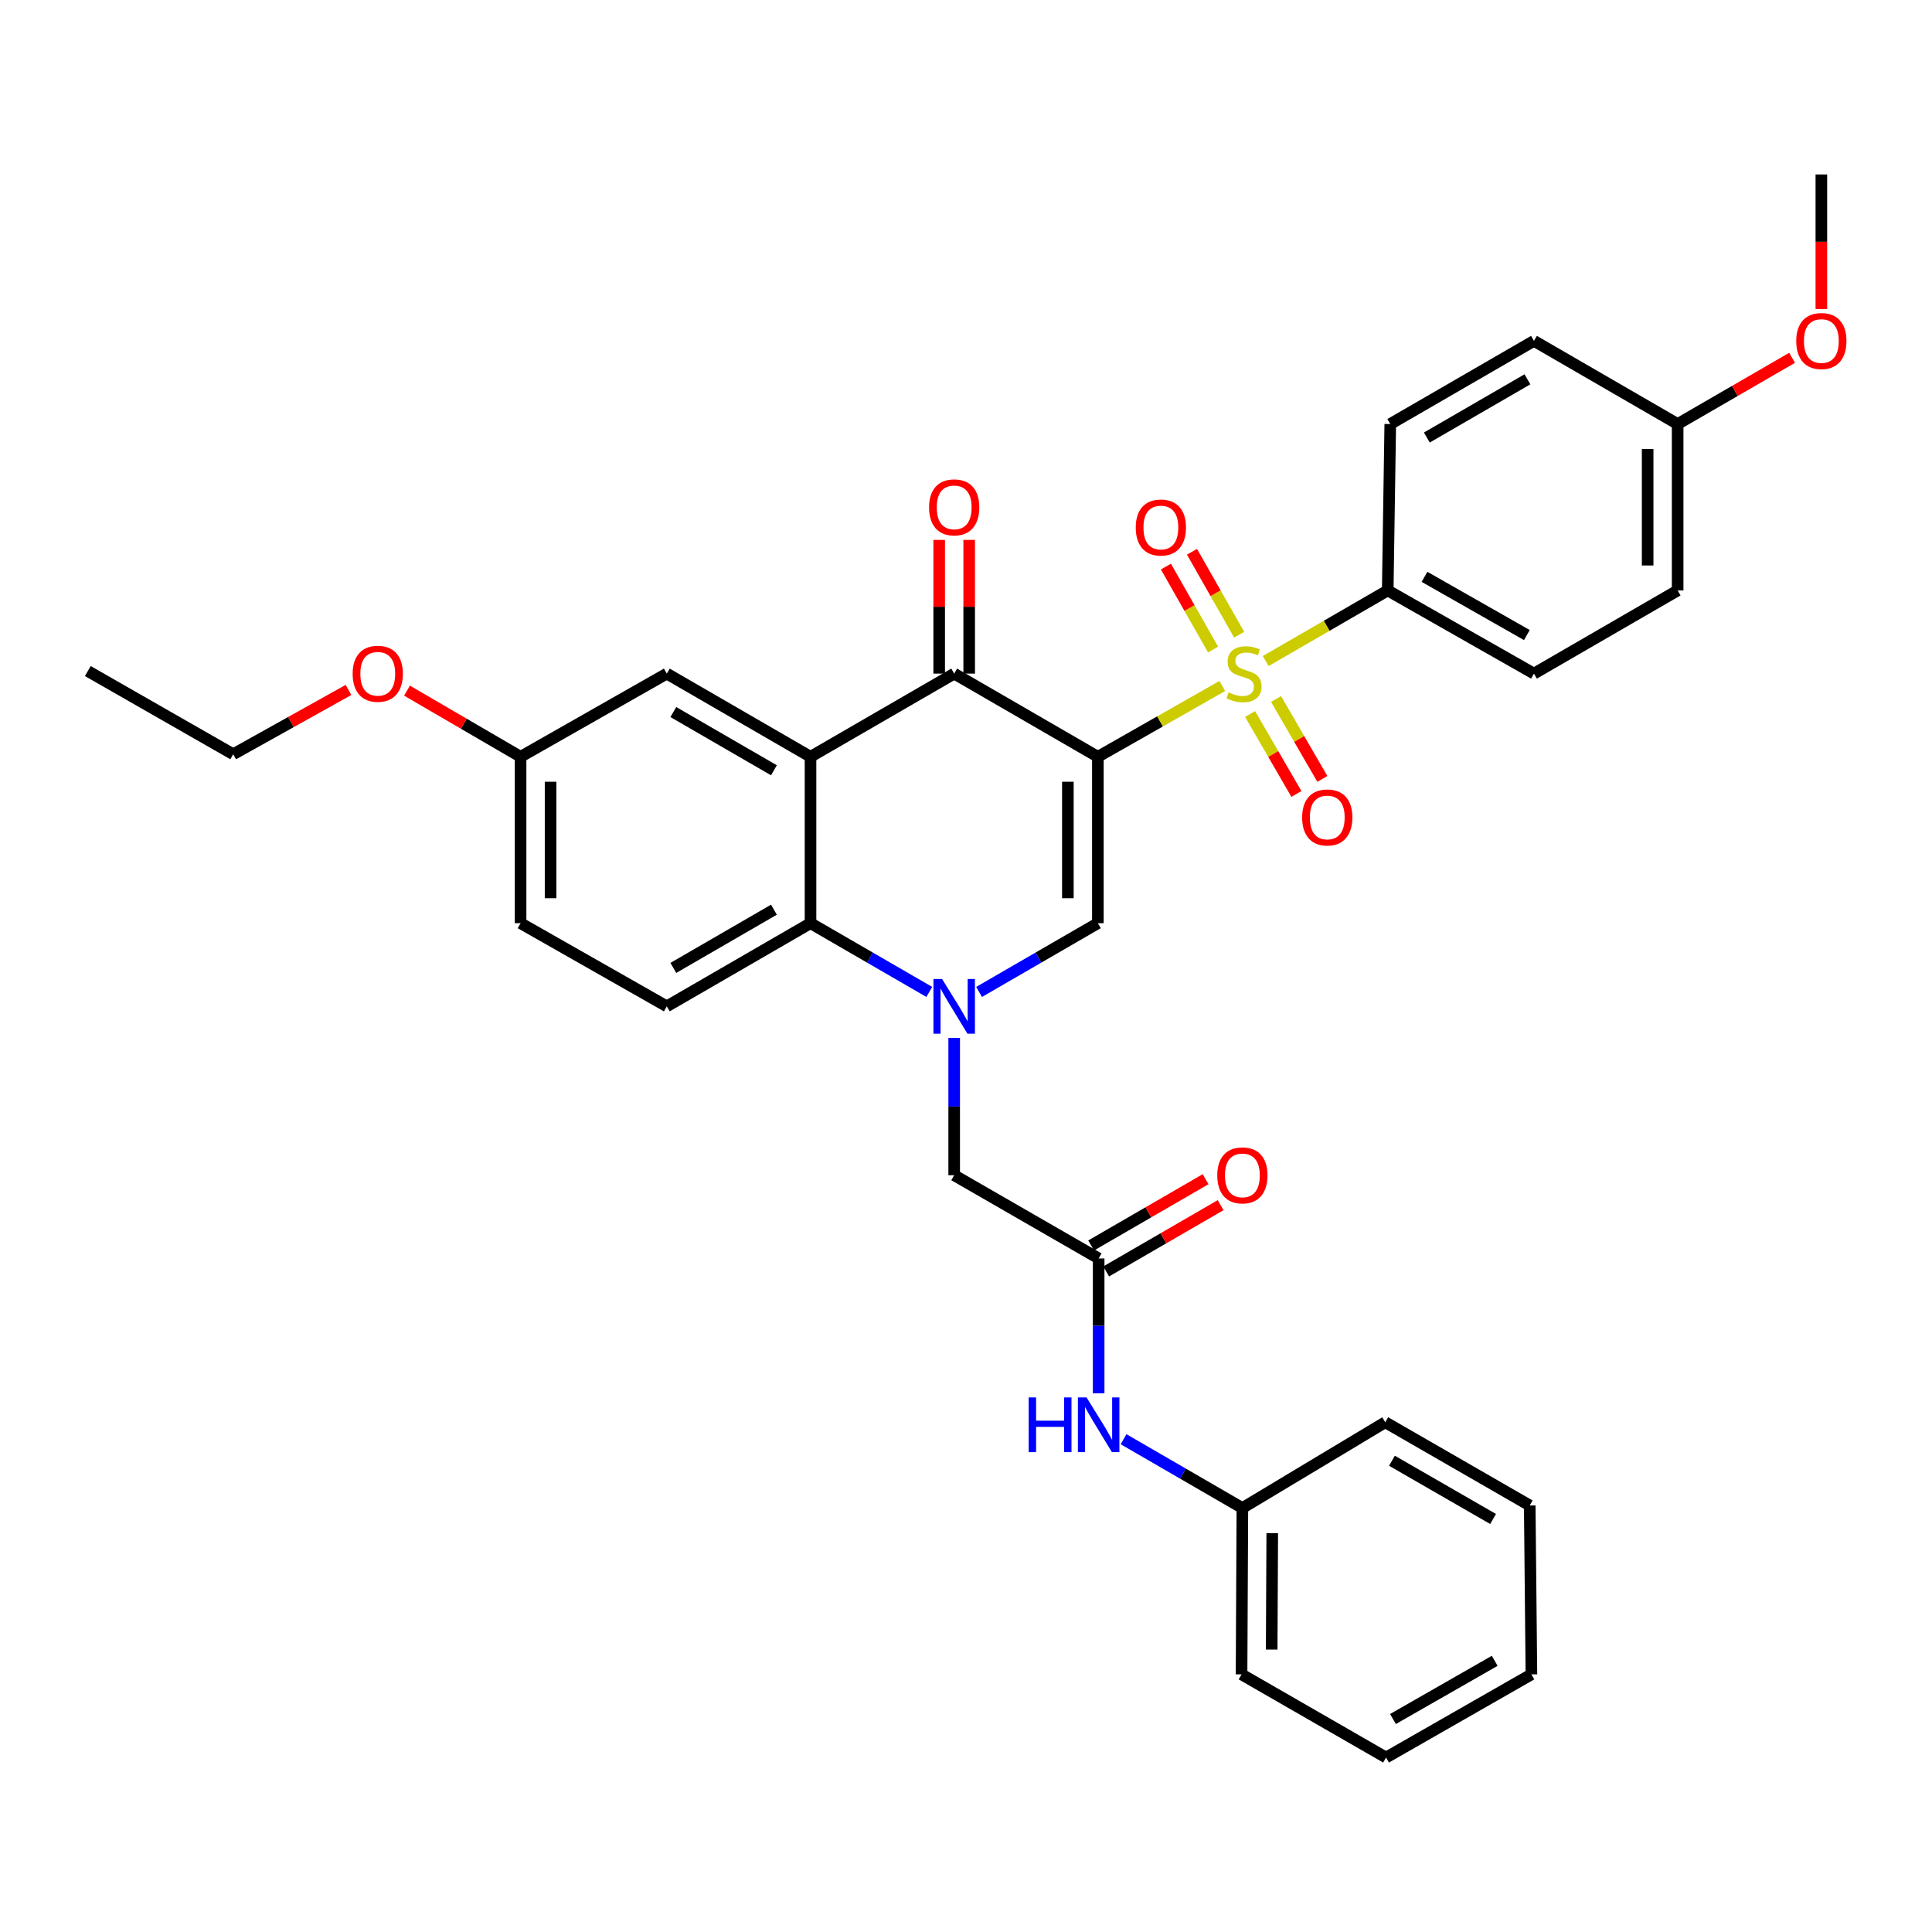<?xml version='1.0' encoding='iso-8859-1'?>
<svg version='1.1' baseProfile='full'
              xmlns='http://www.w3.org/2000/svg'
                      xmlns:rdkit='http://www.rdkit.org/xml'
                      xmlns:xlink='http://www.w3.org/1999/xlink'
                  xml:space='preserve'
width='1000px' height='1000px' viewBox='0 0 1000 1000'>
<!-- END OF HEADER -->
<rect style='opacity:1.0;fill:#FFFFFF;stroke:none' width='1000' height='1000' x='0' y='0'> </rect>
<path class='bond-0' d='M 568.257,391.708 L 600.453,373.386' style='fill:none;fill-rule:evenodd;stroke:#000000;stroke-width:6px;stroke-linecap:butt;stroke-linejoin:miter;stroke-opacity:1' />
<path class='bond-0' d='M 600.453,373.386 L 632.649,355.065' style='fill:none;fill-rule:evenodd;stroke:#CCCC00;stroke-width:6px;stroke-linecap:butt;stroke-linejoin:miter;stroke-opacity:1' />
<path class='bond-2' d='M 568.257,391.708 L 493.885,348.66' style='fill:none;fill-rule:evenodd;stroke:#000000;stroke-width:6px;stroke-linecap:butt;stroke-linejoin:miter;stroke-opacity:1' />
<path class='bond-3' d='M 568.257,391.708 L 568.257,477.838' style='fill:none;fill-rule:evenodd;stroke:#000000;stroke-width:6px;stroke-linecap:butt;stroke-linejoin:miter;stroke-opacity:1' />
<path class='bond-3' d='M 552.728,404.627 L 552.728,464.918' style='fill:none;fill-rule:evenodd;stroke:#000000;stroke-width:6px;stroke-linecap:butt;stroke-linejoin:miter;stroke-opacity:1' />
<path class='bond-7' d='M 655.134,342.161 L 686.71,323.887' style='fill:none;fill-rule:evenodd;stroke:#CCCC00;stroke-width:6px;stroke-linecap:butt;stroke-linejoin:miter;stroke-opacity:1' />
<path class='bond-7' d='M 686.71,323.887 L 718.285,305.612' style='fill:none;fill-rule:evenodd;stroke:#000000;stroke-width:6px;stroke-linecap:butt;stroke-linejoin:miter;stroke-opacity:1' />
<path class='bond-9' d='M 647.051,369.58 L 659.033,390.264' style='fill:none;fill-rule:evenodd;stroke:#CCCC00;stroke-width:6px;stroke-linecap:butt;stroke-linejoin:miter;stroke-opacity:1' />
<path class='bond-9' d='M 659.033,390.264 L 671.014,410.947' style='fill:none;fill-rule:evenodd;stroke:#FF0000;stroke-width:6px;stroke-linecap:butt;stroke-linejoin:miter;stroke-opacity:1' />
<path class='bond-9' d='M 660.488,361.797 L 672.469,382.48' style='fill:none;fill-rule:evenodd;stroke:#CCCC00;stroke-width:6px;stroke-linecap:butt;stroke-linejoin:miter;stroke-opacity:1' />
<path class='bond-9' d='M 672.469,382.48 L 684.451,403.163' style='fill:none;fill-rule:evenodd;stroke:#FF0000;stroke-width:6px;stroke-linecap:butt;stroke-linejoin:miter;stroke-opacity:1' />
<path class='bond-10' d='M 641.389,328.525 L 629.184,307.058' style='fill:none;fill-rule:evenodd;stroke:#CCCC00;stroke-width:6px;stroke-linecap:butt;stroke-linejoin:miter;stroke-opacity:1' />
<path class='bond-10' d='M 629.184,307.058 L 616.978,285.59' style='fill:none;fill-rule:evenodd;stroke:#FF0000;stroke-width:6px;stroke-linecap:butt;stroke-linejoin:miter;stroke-opacity:1' />
<path class='bond-10' d='M 627.89,336.2 L 615.685,314.733' style='fill:none;fill-rule:evenodd;stroke:#CCCC00;stroke-width:6px;stroke-linecap:butt;stroke-linejoin:miter;stroke-opacity:1' />
<path class='bond-10' d='M 615.685,314.733 L 603.479,293.265' style='fill:none;fill-rule:evenodd;stroke:#FF0000;stroke-width:6px;stroke-linecap:butt;stroke-linejoin:miter;stroke-opacity:1' />
<path class='bond-1' d='M 506.773,513.426 L 537.515,495.632' style='fill:none;fill-rule:evenodd;stroke:#0000FF;stroke-width:6px;stroke-linecap:butt;stroke-linejoin:miter;stroke-opacity:1' />
<path class='bond-1' d='M 537.515,495.632 L 568.257,477.838' style='fill:none;fill-rule:evenodd;stroke:#000000;stroke-width:6px;stroke-linecap:butt;stroke-linejoin:miter;stroke-opacity:1' />
<path class='bond-5' d='M 480.997,513.425 L 450.259,495.631' style='fill:none;fill-rule:evenodd;stroke:#0000FF;stroke-width:6px;stroke-linecap:butt;stroke-linejoin:miter;stroke-opacity:1' />
<path class='bond-5' d='M 450.259,495.631 L 419.522,477.838' style='fill:none;fill-rule:evenodd;stroke:#000000;stroke-width:6px;stroke-linecap:butt;stroke-linejoin:miter;stroke-opacity:1' />
<path class='bond-8' d='M 493.885,537.231 L 493.885,572.762' style='fill:none;fill-rule:evenodd;stroke:#0000FF;stroke-width:6px;stroke-linecap:butt;stroke-linejoin:miter;stroke-opacity:1' />
<path class='bond-8' d='M 493.885,572.762 L 493.885,608.292' style='fill:none;fill-rule:evenodd;stroke:#000000;stroke-width:6px;stroke-linecap:butt;stroke-linejoin:miter;stroke-opacity:1' />
<path class='bond-4' d='M 493.885,348.66 L 419.522,391.708' style='fill:none;fill-rule:evenodd;stroke:#000000;stroke-width:6px;stroke-linecap:butt;stroke-linejoin:miter;stroke-opacity:1' />
<path class='bond-14' d='M 501.649,348.66 L 501.649,314.051' style='fill:none;fill-rule:evenodd;stroke:#000000;stroke-width:6px;stroke-linecap:butt;stroke-linejoin:miter;stroke-opacity:1' />
<path class='bond-14' d='M 501.649,314.051 L 501.649,279.443' style='fill:none;fill-rule:evenodd;stroke:#FF0000;stroke-width:6px;stroke-linecap:butt;stroke-linejoin:miter;stroke-opacity:1' />
<path class='bond-14' d='M 486.121,348.66 L 486.121,314.051' style='fill:none;fill-rule:evenodd;stroke:#000000;stroke-width:6px;stroke-linecap:butt;stroke-linejoin:miter;stroke-opacity:1' />
<path class='bond-14' d='M 486.121,314.051 L 486.121,279.443' style='fill:none;fill-rule:evenodd;stroke:#FF0000;stroke-width:6px;stroke-linecap:butt;stroke-linejoin:miter;stroke-opacity:1' />
<path class='bond-12' d='M 419.522,391.708 L 345.133,348.66' style='fill:none;fill-rule:evenodd;stroke:#000000;stroke-width:6px;stroke-linecap:butt;stroke-linejoin:miter;stroke-opacity:1' />
<path class='bond-12' d='M 400.586,398.691 L 348.514,368.557' style='fill:none;fill-rule:evenodd;stroke:#000000;stroke-width:6px;stroke-linecap:butt;stroke-linejoin:miter;stroke-opacity:1' />
<path class='bond-34' d='M 419.522,391.708 L 419.522,477.838' style='fill:none;fill-rule:evenodd;stroke:#000000;stroke-width:6px;stroke-linecap:butt;stroke-linejoin:miter;stroke-opacity:1' />
<path class='bond-11' d='M 419.522,477.838 L 345.133,520.886' style='fill:none;fill-rule:evenodd;stroke:#000000;stroke-width:6px;stroke-linecap:butt;stroke-linejoin:miter;stroke-opacity:1' />
<path class='bond-11' d='M 400.586,470.855 L 348.514,500.988' style='fill:none;fill-rule:evenodd;stroke:#000000;stroke-width:6px;stroke-linecap:butt;stroke-linejoin:miter;stroke-opacity:1' />
<path class='bond-6' d='M 568.662,651.375 L 493.885,608.292' style='fill:none;fill-rule:evenodd;stroke:#000000;stroke-width:6px;stroke-linecap:butt;stroke-linejoin:miter;stroke-opacity:1' />
<path class='bond-13' d='M 568.662,651.375 L 568.662,686.266' style='fill:none;fill-rule:evenodd;stroke:#000000;stroke-width:6px;stroke-linecap:butt;stroke-linejoin:miter;stroke-opacity:1' />
<path class='bond-13' d='M 568.662,686.266 L 568.662,721.158' style='fill:none;fill-rule:evenodd;stroke:#0000FF;stroke-width:6px;stroke-linecap:butt;stroke-linejoin:miter;stroke-opacity:1' />
<path class='bond-15' d='M 572.553,658.093 L 602.173,640.939' style='fill:none;fill-rule:evenodd;stroke:#000000;stroke-width:6px;stroke-linecap:butt;stroke-linejoin:miter;stroke-opacity:1' />
<path class='bond-15' d='M 602.173,640.939 L 631.793,623.785' style='fill:none;fill-rule:evenodd;stroke:#FF0000;stroke-width:6px;stroke-linecap:butt;stroke-linejoin:miter;stroke-opacity:1' />
<path class='bond-15' d='M 564.771,644.656 L 594.391,627.502' style='fill:none;fill-rule:evenodd;stroke:#000000;stroke-width:6px;stroke-linecap:butt;stroke-linejoin:miter;stroke-opacity:1' />
<path class='bond-15' d='M 594.391,627.502 L 624.011,610.347' style='fill:none;fill-rule:evenodd;stroke:#FF0000;stroke-width:6px;stroke-linecap:butt;stroke-linejoin:miter;stroke-opacity:1' />
<path class='bond-16' d='M 718.285,305.612 L 793.977,348.66' style='fill:none;fill-rule:evenodd;stroke:#000000;stroke-width:6px;stroke-linecap:butt;stroke-linejoin:miter;stroke-opacity:1' />
<path class='bond-16' d='M 737.316,298.571 L 790.3,328.705' style='fill:none;fill-rule:evenodd;stroke:#000000;stroke-width:6px;stroke-linecap:butt;stroke-linejoin:miter;stroke-opacity:1' />
<path class='bond-17' d='M 718.285,305.612 L 719.597,219.482' style='fill:none;fill-rule:evenodd;stroke:#000000;stroke-width:6px;stroke-linecap:butt;stroke-linejoin:miter;stroke-opacity:1' />
<path class='bond-19' d='M 345.133,520.886 L 269.45,477.838' style='fill:none;fill-rule:evenodd;stroke:#000000;stroke-width:6px;stroke-linecap:butt;stroke-linejoin:miter;stroke-opacity:1' />
<path class='bond-18' d='M 345.133,348.66 L 269.45,391.708' style='fill:none;fill-rule:evenodd;stroke:#000000;stroke-width:6px;stroke-linecap:butt;stroke-linejoin:miter;stroke-opacity:1' />
<path class='bond-20' d='M 581.551,744.935 L 612.301,762.744' style='fill:none;fill-rule:evenodd;stroke:#0000FF;stroke-width:6px;stroke-linecap:butt;stroke-linejoin:miter;stroke-opacity:1' />
<path class='bond-20' d='M 612.301,762.744 L 643.051,780.553' style='fill:none;fill-rule:evenodd;stroke:#000000;stroke-width:6px;stroke-linecap:butt;stroke-linejoin:miter;stroke-opacity:1' />
<path class='bond-22' d='M 793.977,348.66 L 868.349,305.612' style='fill:none;fill-rule:evenodd;stroke:#000000;stroke-width:6px;stroke-linecap:butt;stroke-linejoin:miter;stroke-opacity:1' />
<path class='bond-23' d='M 719.597,219.482 L 793.977,176.434' style='fill:none;fill-rule:evenodd;stroke:#000000;stroke-width:6px;stroke-linecap:butt;stroke-linejoin:miter;stroke-opacity:1' />
<path class='bond-23' d='M 738.532,226.464 L 790.598,196.331' style='fill:none;fill-rule:evenodd;stroke:#000000;stroke-width:6px;stroke-linecap:butt;stroke-linejoin:miter;stroke-opacity:1' />
<path class='bond-24' d='M 269.45,391.708 L 240.057,374.592' style='fill:none;fill-rule:evenodd;stroke:#000000;stroke-width:6px;stroke-linecap:butt;stroke-linejoin:miter;stroke-opacity:1' />
<path class='bond-24' d='M 240.057,374.592 L 210.665,357.476' style='fill:none;fill-rule:evenodd;stroke:#FF0000;stroke-width:6px;stroke-linecap:butt;stroke-linejoin:miter;stroke-opacity:1' />
<path class='bond-36' d='M 269.45,391.708 L 269.45,477.838' style='fill:none;fill-rule:evenodd;stroke:#000000;stroke-width:6px;stroke-linecap:butt;stroke-linejoin:miter;stroke-opacity:1' />
<path class='bond-36' d='M 284.978,404.627 L 284.978,464.918' style='fill:none;fill-rule:evenodd;stroke:#000000;stroke-width:6px;stroke-linecap:butt;stroke-linejoin:miter;stroke-opacity:1' />
<path class='bond-27' d='M 643.051,780.553 L 642.628,866.657' style='fill:none;fill-rule:evenodd;stroke:#000000;stroke-width:6px;stroke-linecap:butt;stroke-linejoin:miter;stroke-opacity:1' />
<path class='bond-27' d='M 658.516,793.544 L 658.22,853.817' style='fill:none;fill-rule:evenodd;stroke:#000000;stroke-width:6px;stroke-linecap:butt;stroke-linejoin:miter;stroke-opacity:1' />
<path class='bond-28' d='M 643.051,780.553 L 717.009,736.159' style='fill:none;fill-rule:evenodd;stroke:#000000;stroke-width:6px;stroke-linecap:butt;stroke-linejoin:miter;stroke-opacity:1' />
<path class='bond-21' d='M 868.349,219.482 L 793.977,176.434' style='fill:none;fill-rule:evenodd;stroke:#000000;stroke-width:6px;stroke-linecap:butt;stroke-linejoin:miter;stroke-opacity:1' />
<path class='bond-25' d='M 868.349,219.482 L 897.965,202.342' style='fill:none;fill-rule:evenodd;stroke:#000000;stroke-width:6px;stroke-linecap:butt;stroke-linejoin:miter;stroke-opacity:1' />
<path class='bond-25' d='M 897.965,202.342 L 927.581,185.201' style='fill:none;fill-rule:evenodd;stroke:#FF0000;stroke-width:6px;stroke-linecap:butt;stroke-linejoin:miter;stroke-opacity:1' />
<path class='bond-35' d='M 868.349,219.482 L 868.349,305.612' style='fill:none;fill-rule:evenodd;stroke:#000000;stroke-width:6px;stroke-linecap:butt;stroke-linejoin:miter;stroke-opacity:1' />
<path class='bond-35' d='M 852.821,232.401 L 852.821,292.693' style='fill:none;fill-rule:evenodd;stroke:#000000;stroke-width:6px;stroke-linecap:butt;stroke-linejoin:miter;stroke-opacity:1' />
<path class='bond-26' d='M 180.385,357.106 L 150.545,373.751' style='fill:none;fill-rule:evenodd;stroke:#FF0000;stroke-width:6px;stroke-linecap:butt;stroke-linejoin:miter;stroke-opacity:1' />
<path class='bond-26' d='M 150.545,373.751 L 120.706,390.396' style='fill:none;fill-rule:evenodd;stroke:#000000;stroke-width:6px;stroke-linecap:butt;stroke-linejoin:miter;stroke-opacity:1' />
<path class='bond-29' d='M 942.729,159.961 L 942.729,125.132' style='fill:none;fill-rule:evenodd;stroke:#FF0000;stroke-width:6px;stroke-linecap:butt;stroke-linejoin:miter;stroke-opacity:1' />
<path class='bond-29' d='M 942.729,125.132 L 942.729,90.304' style='fill:none;fill-rule:evenodd;stroke:#000000;stroke-width:6px;stroke-linecap:butt;stroke-linejoin:miter;stroke-opacity:1' />
<path class='bond-30' d='M 120.706,390.396 L 45.455,347.34' style='fill:none;fill-rule:evenodd;stroke:#000000;stroke-width:6px;stroke-linecap:butt;stroke-linejoin:miter;stroke-opacity:1' />
<path class='bond-31' d='M 642.628,866.657 L 717.423,909.696' style='fill:none;fill-rule:evenodd;stroke:#000000;stroke-width:6px;stroke-linecap:butt;stroke-linejoin:miter;stroke-opacity:1' />
<path class='bond-32' d='M 717.009,736.159 L 791.786,779.233' style='fill:none;fill-rule:evenodd;stroke:#000000;stroke-width:6px;stroke-linecap:butt;stroke-linejoin:miter;stroke-opacity:1' />
<path class='bond-32' d='M 720.475,756.076 L 772.819,786.227' style='fill:none;fill-rule:evenodd;stroke:#000000;stroke-width:6px;stroke-linecap:butt;stroke-linejoin:miter;stroke-opacity:1' />
<path class='bond-37' d='M 717.423,909.696 L 792.657,866.657' style='fill:none;fill-rule:evenodd;stroke:#000000;stroke-width:6px;stroke-linecap:butt;stroke-linejoin:miter;stroke-opacity:1' />
<path class='bond-37' d='M 720.997,889.761 L 773.661,859.634' style='fill:none;fill-rule:evenodd;stroke:#000000;stroke-width:6px;stroke-linecap:butt;stroke-linejoin:miter;stroke-opacity:1' />
<path class='bond-33' d='M 791.786,779.233 L 792.657,866.657' style='fill:none;fill-rule:evenodd;stroke:#000000;stroke-width:6px;stroke-linecap:butt;stroke-linejoin:miter;stroke-opacity:1' />
<path  class='atom-1' d='M 635.905 358.38
Q 636.225 358.5, 637.545 359.06
Q 638.865 359.62, 640.305 359.98
Q 641.785 360.3, 643.225 360.3
Q 645.905 360.3, 647.465 359.02
Q 649.025 357.7, 649.025 355.42
Q 649.025 353.86, 648.225 352.9
Q 647.465 351.94, 646.265 351.42
Q 645.065 350.9, 643.065 350.3
Q 640.545 349.54, 639.025 348.82
Q 637.545 348.1, 636.465 346.58
Q 635.425 345.06, 635.425 342.5
Q 635.425 338.94, 637.825 336.74
Q 640.265 334.54, 645.065 334.54
Q 648.345 334.54, 652.065 336.1
L 651.145 339.18
Q 647.745 337.78, 645.185 337.78
Q 642.425 337.78, 640.905 338.94
Q 639.385 340.06, 639.425 342.02
Q 639.425 343.54, 640.185 344.46
Q 640.985 345.38, 642.105 345.9
Q 643.265 346.42, 645.185 347.02
Q 647.745 347.82, 649.265 348.62
Q 650.785 349.42, 651.865 351.06
Q 652.985 352.66, 652.985 355.42
Q 652.985 359.34, 650.345 361.46
Q 647.745 363.54, 643.385 363.54
Q 640.865 363.54, 638.945 362.98
Q 637.065 362.46, 634.825 361.54
L 635.905 358.38
' fill='#CCCC00'/>
<path  class='atom-2' d='M 487.625 506.726
L 496.905 521.726
Q 497.825 523.206, 499.305 525.886
Q 500.785 528.566, 500.865 528.726
L 500.865 506.726
L 504.625 506.726
L 504.625 535.046
L 500.745 535.046
L 490.785 518.646
Q 489.625 516.726, 488.385 514.526
Q 487.185 512.326, 486.825 511.646
L 486.825 535.046
L 483.145 535.046
L 483.145 506.726
L 487.625 506.726
' fill='#0000FF'/>
<path  class='atom-10' d='M 673.987 423.112
Q 673.987 416.312, 677.347 412.512
Q 680.707 408.712, 686.987 408.712
Q 693.267 408.712, 696.627 412.512
Q 699.987 416.312, 699.987 423.112
Q 699.987 429.992, 696.587 433.912
Q 693.187 437.792, 686.987 437.792
Q 680.747 437.792, 677.347 433.912
Q 673.987 430.032, 673.987 423.112
M 686.987 434.592
Q 691.307 434.592, 693.627 431.712
Q 695.987 428.792, 695.987 423.112
Q 695.987 417.552, 693.627 414.752
Q 691.307 411.912, 686.987 411.912
Q 682.667 411.912, 680.307 414.712
Q 677.987 417.512, 677.987 423.112
Q 677.987 428.832, 680.307 431.712
Q 682.667 434.592, 686.987 434.592
' fill='#FF0000'/>
<path  class='atom-11' d='M 587.866 273.04
Q 587.866 266.24, 591.226 262.44
Q 594.586 258.64, 600.866 258.64
Q 607.146 258.64, 610.506 262.44
Q 613.866 266.24, 613.866 273.04
Q 613.866 279.92, 610.466 283.84
Q 607.066 287.72, 600.866 287.72
Q 594.626 287.72, 591.226 283.84
Q 587.866 279.96, 587.866 273.04
M 600.866 284.52
Q 605.186 284.52, 607.506 281.64
Q 609.866 278.72, 609.866 273.04
Q 609.866 267.48, 607.506 264.68
Q 605.186 261.84, 600.866 261.84
Q 596.546 261.84, 594.186 264.64
Q 591.866 267.44, 591.866 273.04
Q 591.866 278.76, 594.186 281.64
Q 596.546 284.52, 600.866 284.52
' fill='#FF0000'/>
<path  class='atom-14' d='M 532.442 723.31
L 536.282 723.31
L 536.282 735.35
L 550.762 735.35
L 550.762 723.31
L 554.602 723.31
L 554.602 751.63
L 550.762 751.63
L 550.762 738.55
L 536.282 738.55
L 536.282 751.63
L 532.442 751.63
L 532.442 723.31
' fill='#0000FF'/>
<path  class='atom-14' d='M 562.402 723.31
L 571.682 738.31
Q 572.602 739.79, 574.082 742.47
Q 575.562 745.15, 575.642 745.31
L 575.642 723.31
L 579.402 723.31
L 579.402 751.63
L 575.522 751.63
L 565.562 735.23
Q 564.402 733.31, 563.162 731.11
Q 561.962 728.91, 561.602 728.23
L 561.602 751.63
L 557.922 751.63
L 557.922 723.31
L 562.402 723.31
' fill='#0000FF'/>
<path  class='atom-15' d='M 480.885 262.61
Q 480.885 255.81, 484.245 252.01
Q 487.605 248.21, 493.885 248.21
Q 500.165 248.21, 503.525 252.01
Q 506.885 255.81, 506.885 262.61
Q 506.885 269.49, 503.485 273.41
Q 500.085 277.29, 493.885 277.29
Q 487.645 277.29, 484.245 273.41
Q 480.885 269.53, 480.885 262.61
M 493.885 274.09
Q 498.205 274.09, 500.525 271.21
Q 502.885 268.29, 502.885 262.61
Q 502.885 257.05, 500.525 254.25
Q 498.205 251.41, 493.885 251.41
Q 489.565 251.41, 487.205 254.21
Q 484.885 257.01, 484.885 262.61
Q 484.885 268.33, 487.205 271.21
Q 489.565 274.09, 493.885 274.09
' fill='#FF0000'/>
<path  class='atom-16' d='M 630.051 608.372
Q 630.051 601.572, 633.411 597.772
Q 636.771 593.972, 643.051 593.972
Q 649.331 593.972, 652.691 597.772
Q 656.051 601.572, 656.051 608.372
Q 656.051 615.252, 652.651 619.172
Q 649.251 623.052, 643.051 623.052
Q 636.811 623.052, 633.411 619.172
Q 630.051 615.292, 630.051 608.372
M 643.051 619.852
Q 647.371 619.852, 649.691 616.972
Q 652.051 614.052, 652.051 608.372
Q 652.051 602.812, 649.691 600.012
Q 647.371 597.172, 643.051 597.172
Q 638.731 597.172, 636.371 599.972
Q 634.051 602.772, 634.051 608.372
Q 634.051 614.092, 636.371 616.972
Q 638.731 619.852, 643.051 619.852
' fill='#FF0000'/>
<path  class='atom-25' d='M 182.527 348.74
Q 182.527 341.94, 185.887 338.14
Q 189.247 334.34, 195.527 334.34
Q 201.807 334.34, 205.167 338.14
Q 208.527 341.94, 208.527 348.74
Q 208.527 355.62, 205.127 359.54
Q 201.727 363.42, 195.527 363.42
Q 189.287 363.42, 185.887 359.54
Q 182.527 355.66, 182.527 348.74
M 195.527 360.22
Q 199.847 360.22, 202.167 357.34
Q 204.527 354.42, 204.527 348.74
Q 204.527 343.18, 202.167 340.38
Q 199.847 337.54, 195.527 337.54
Q 191.207 337.54, 188.847 340.34
Q 186.527 343.14, 186.527 348.74
Q 186.527 354.46, 188.847 357.34
Q 191.207 360.22, 195.527 360.22
' fill='#FF0000'/>
<path  class='atom-26' d='M 929.729 176.514
Q 929.729 169.714, 933.089 165.914
Q 936.449 162.114, 942.729 162.114
Q 949.009 162.114, 952.369 165.914
Q 955.729 169.714, 955.729 176.514
Q 955.729 183.394, 952.329 187.314
Q 948.929 191.194, 942.729 191.194
Q 936.489 191.194, 933.089 187.314
Q 929.729 183.434, 929.729 176.514
M 942.729 187.994
Q 947.049 187.994, 949.369 185.114
Q 951.729 182.194, 951.729 176.514
Q 951.729 170.954, 949.369 168.154
Q 947.049 165.314, 942.729 165.314
Q 938.409 165.314, 936.049 168.114
Q 933.729 170.914, 933.729 176.514
Q 933.729 182.234, 936.049 185.114
Q 938.409 187.994, 942.729 187.994
' fill='#FF0000'/>
</svg>
